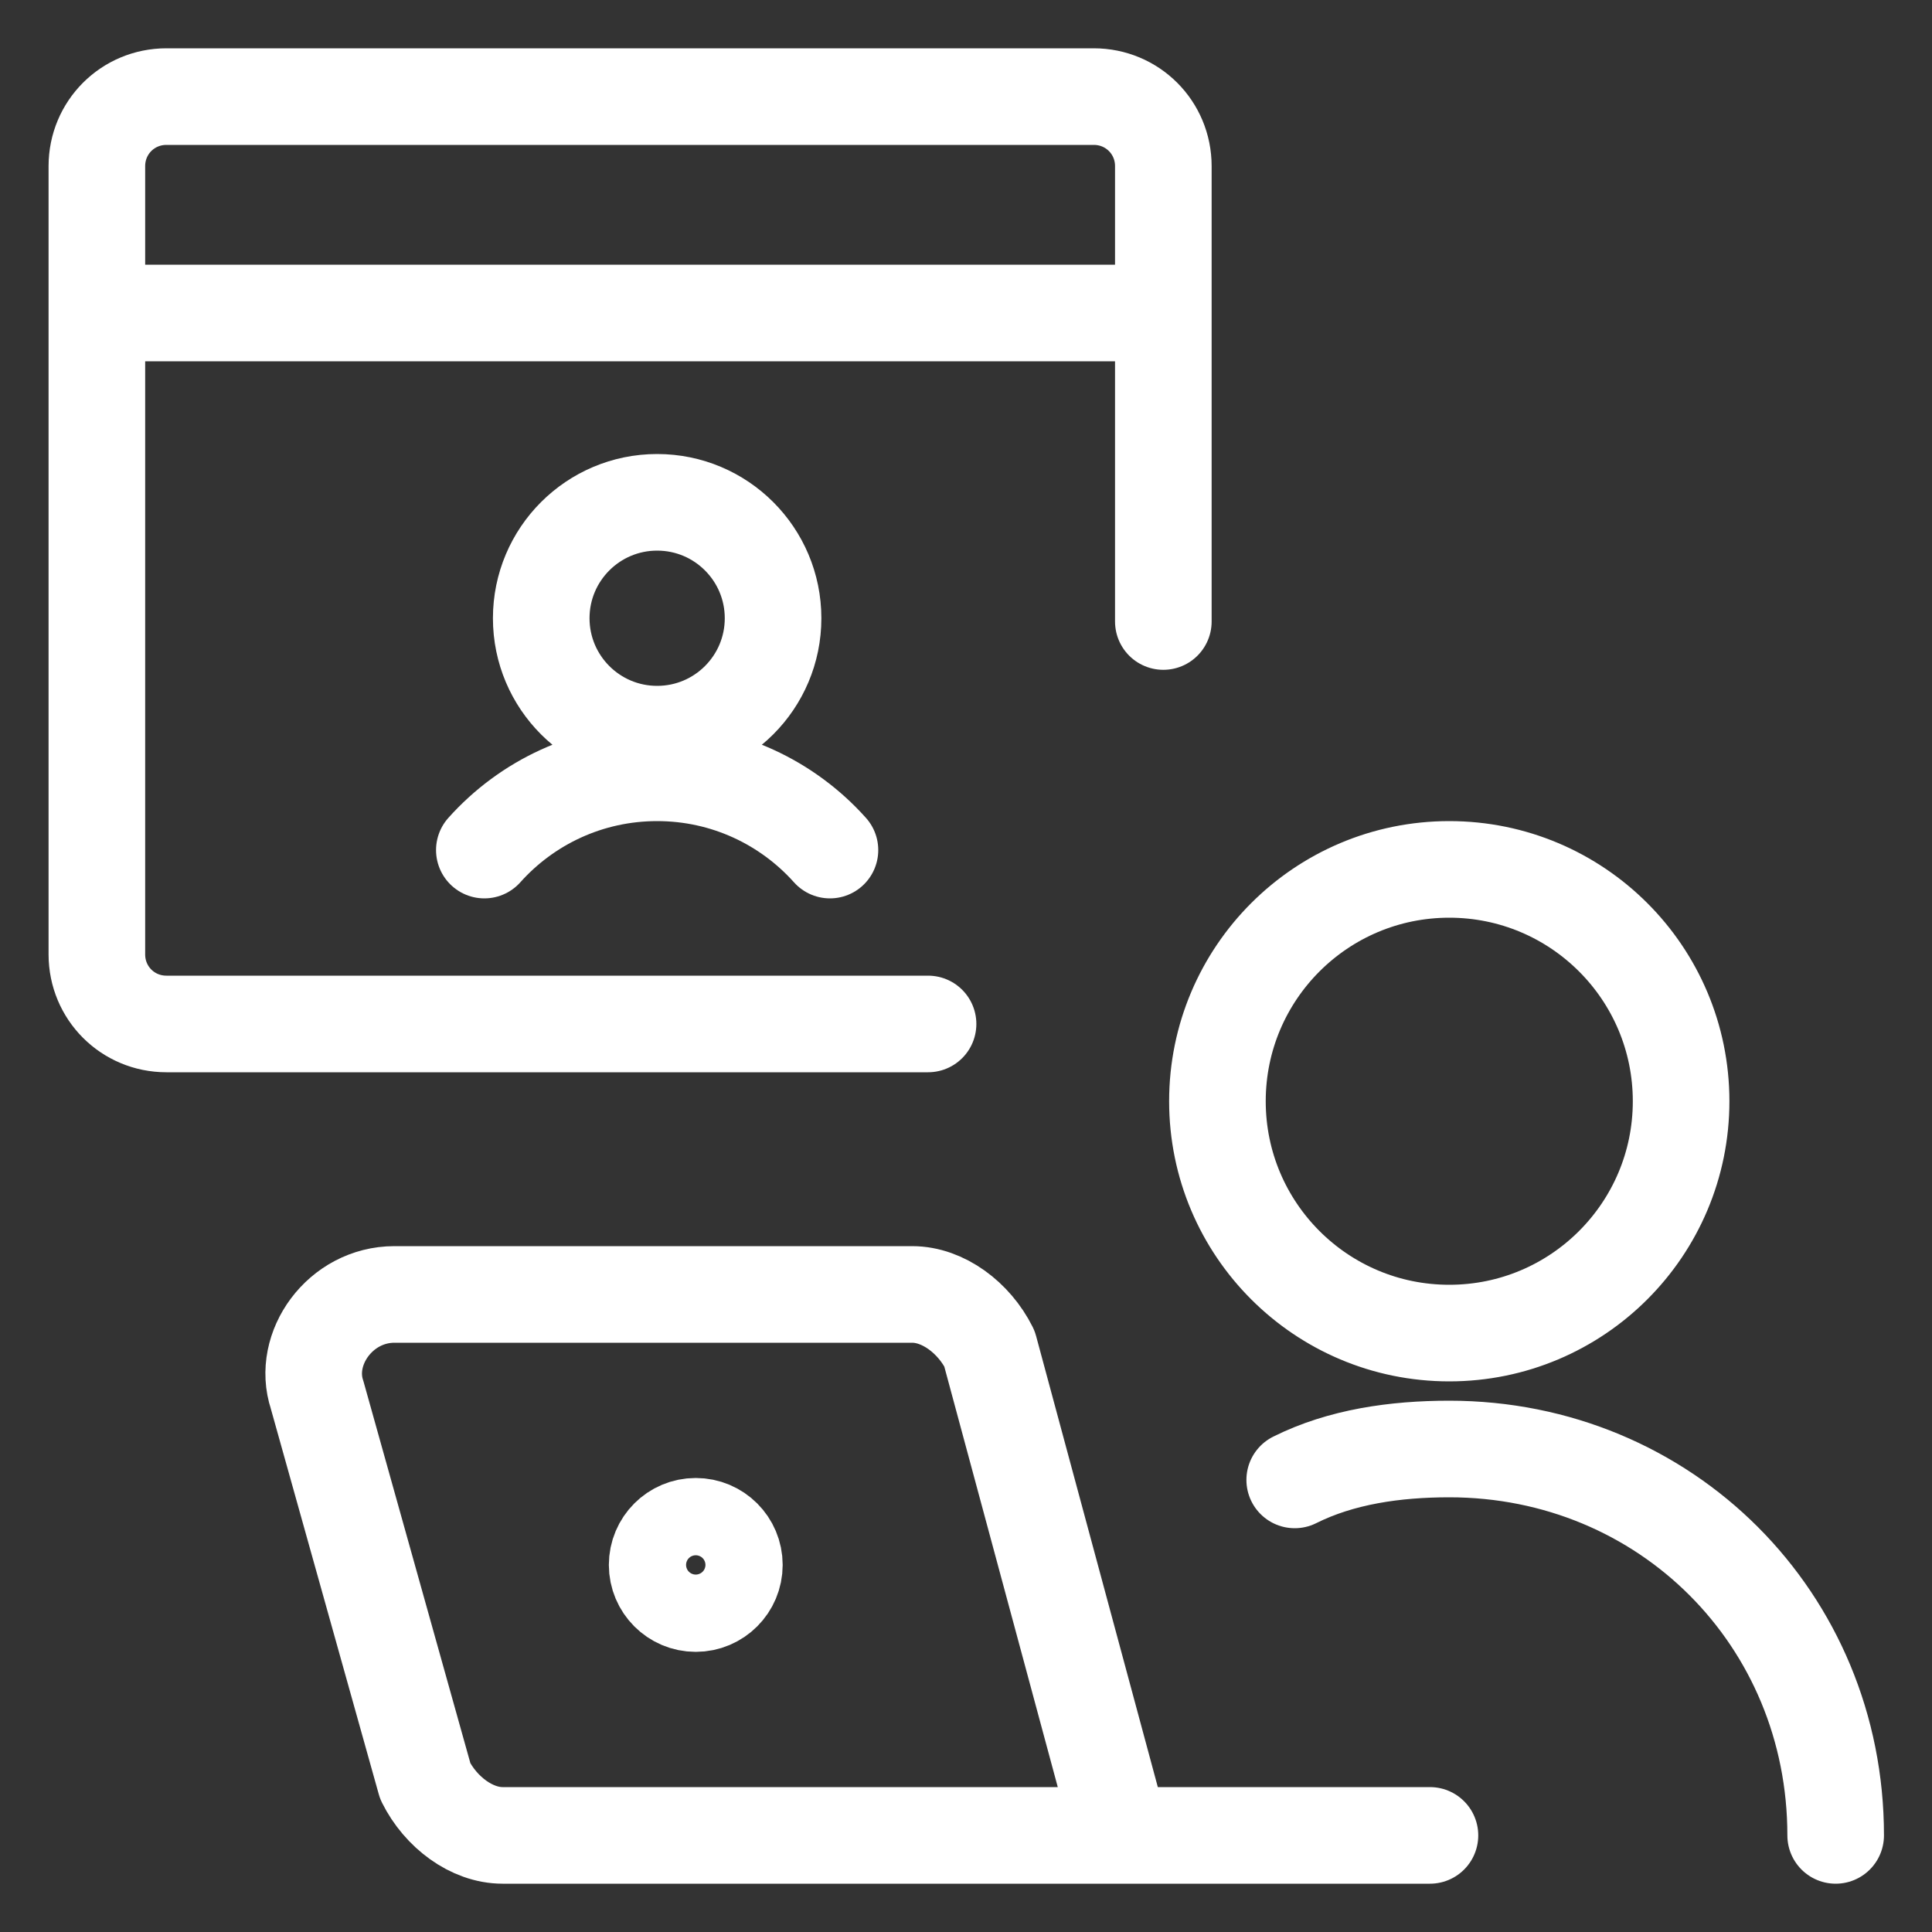 <svg width="36" height="36" viewBox="0 0 36 36" fill="none" xmlns="http://www.w3.org/2000/svg">
<rect x="0" y="0" width="36" height="36" fill="#333333" stroke="none"/>
<g clip-path="url(#clip0_758_10649)">
<path d="M9.025 15.84C9.816 14.956 10.965 14.4 12.245 14.4C13.524 14.4 14.674 14.956 15.465 15.84M17.293 19.08H3.101C2.381 19.08 1.805 18.504 1.805 17.784V3.096C1.805 2.376 2.381 1.8 3.101 1.8H20.381C21.101 1.8 21.677 2.376 21.677 3.096V11.581M21.677 5.832H1.805M20.885 34.2H9.365C8.789 34.2 8.213 33.768 7.925 33.192L5.909 25.992C5.621 25.128 6.341 24.12 7.349 24.12H16.997C17.573 24.12 18.149 24.552 18.437 25.128L20.885 34.2ZM20.885 34.2H26.645M34.205 34.2C34.205 30.168 31.037 27 27.005 27C25.997 27 24.989 27.144 24.125 27.576M12.245 13.68C13.438 13.68 14.405 12.713 14.405 11.52C14.405 10.327 13.438 9.36 12.245 9.36C11.052 9.36 10.085 10.327 10.085 11.52C10.085 12.713 11.052 13.68 12.245 13.68ZM12.964 29.88C13.362 29.88 13.684 29.557 13.684 29.16C13.684 28.762 13.362 28.44 12.964 28.44C12.567 28.44 12.245 28.762 12.245 29.16C12.245 29.557 12.567 29.88 12.964 29.88ZM27.005 24.84C29.391 24.84 31.325 22.906 31.325 20.52C31.325 18.134 29.391 16.2 27.005 16.2C24.619 16.2 22.685 18.134 22.685 20.52C22.685 22.906 24.619 24.84 27.005 24.84Z" stroke="white" stroke-width="1.8" stroke-linecap="round" stroke-linejoin="round"/>
</g>
<defs>
<clipPath id="clip0_758_10649">
<rect width="36" height="36" fill="white"/>
</clipPath>
</defs>
</svg>
